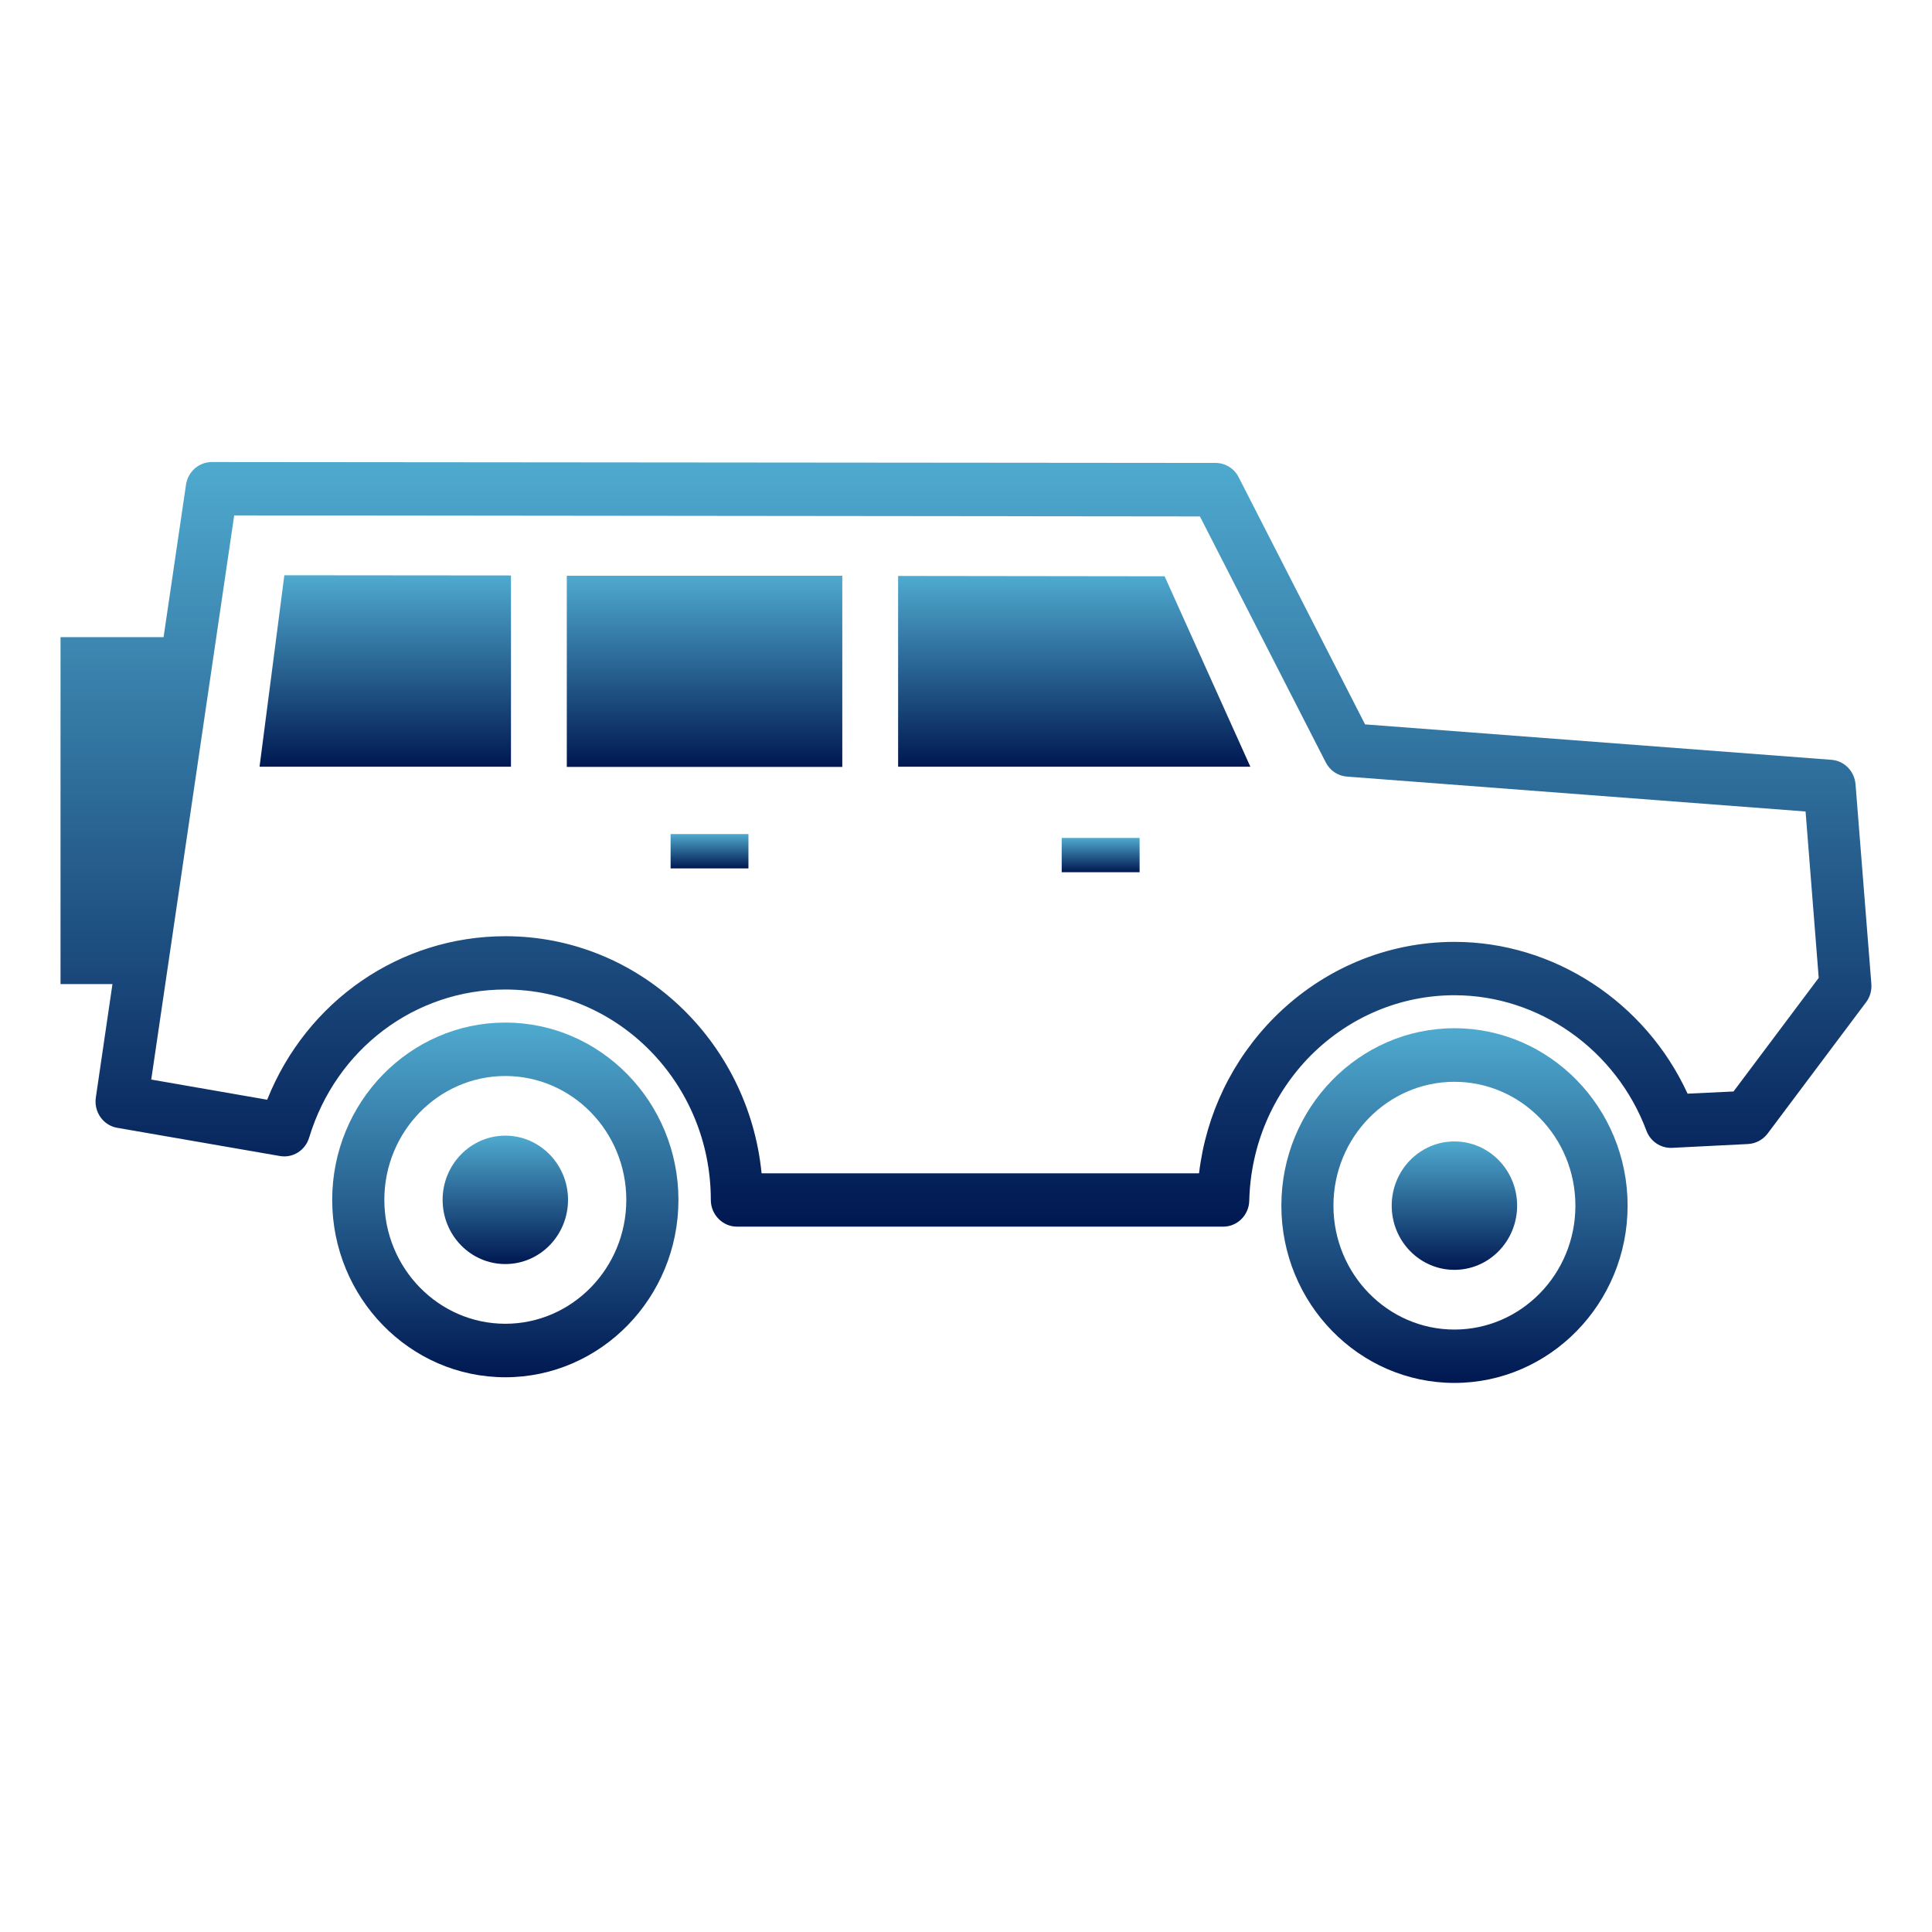 <?xml version="1.0" encoding="utf-8"?>
<!-- Generator: Adobe Illustrator 16.0.0, SVG Export Plug-In . SVG Version: 6.00 Build 0)  -->
<!DOCTYPE svg PUBLIC "-//W3C//DTD SVG 1.1//EN" "http://www.w3.org/Graphics/SVG/1.1/DTD/svg11.dtd">
<svg version="1.1" id="Capa_1" xmlns="http://www.w3.org/2000/svg" xmlns:xlink="http://www.w3.org/1999/xlink" x="0px" y="0px"
	 width="28.346px" height="28.346px" viewBox="0 0 28.346 28.346" enable-background="new 0 0 28.346 28.346" xml:space="preserve">
<title>E3BD6566-1E38-40C8-9280-E57D7F319672</title>
<desc>Created with sketchtool.</desc>
<g>
	<linearGradient id="SVGID_1_" gradientUnits="userSpaceOnUse" x1="17.391" y1="15.754" x2="17.391" y2="16.853">
		<stop  offset="0" style="stop-color:#4FAACF"/>
		<stop  offset="1" style="stop-color:#001852"/>
	</linearGradient>
	<path fill="url(#SVGID_1_)" stroke="#1B547F" stroke-width="0.235" stroke-miterlimit="10" d="M17.853,15.754 M16.929,16.853
		 M17.661,15.754"/>
	<linearGradient id="SVGID_2_" gradientUnits="userSpaceOnUse" x1="18.064" y1="13.712" x2="18.064" y2="13.712">
		<stop  offset="0" style="stop-color:#4FAACF"/>
		<stop  offset="1" style="stop-color:#001852"/>
	</linearGradient>
	<path fill="url(#SVGID_2_)" stroke="#195582" stroke-width="0.235" stroke-miterlimit="10" d="M18.064,13.712"/>
</g>
<linearGradient id="SVGID_3_" gradientUnits="userSpaceOnUse" x1="16.149" y1="12.294" x2="16.149" y2="12.797">
	<stop  offset="0" style="stop-color:#4FAACF"/>
	<stop  offset="1" style="stop-color:#001852"/>
</linearGradient>
<rect x="15.577" y="12.294" fill="url(#SVGID_3_)" width="1.143" height="0.503"/>
<linearGradient id="SVGID_4_" gradientUnits="userSpaceOnUse" x1="10.41" y1="12.237" x2="10.41" y2="12.741">
	<stop  offset="0" style="stop-color:#4FAACF"/>
	<stop  offset="1" style="stop-color:#001852"/>
</linearGradient>
<rect x="9.839" y="12.237" fill="url(#SVGID_4_)" width="1.142" height="0.504"/>
<linearGradient id="SVGID_5_" gradientUnits="userSpaceOnUse" x1="7.414" y1="15.003" x2="7.414" y2="20.206">
	<stop  offset="0" style="stop-color:#4FAACF"/>
	<stop  offset="1" style="stop-color:#001852"/>
</linearGradient>
<path fill="url(#SVGID_5_)" d="M7.414,15.003c-1.4,0-2.54,1.167-2.54,2.601c0,1.435,1.139,2.603,2.54,2.603s2.54-1.168,2.54-2.603
	C9.953,16.17,8.814,15.003,7.414,15.003z M7.414,19.422c-0.979,0-1.775-0.815-1.775-1.818c0-1.002,0.796-1.817,1.775-1.817
	c0.979,0,1.775,0.815,1.775,1.817C9.189,18.607,8.393,19.422,7.414,19.422z"/>
<linearGradient id="SVGID_6_" gradientUnits="userSpaceOnUse" x1="7.414" y1="16.662" x2="7.414" y2="18.547">
	<stop  offset="0" style="stop-color:#4FAACF"/>
	<stop  offset="1" style="stop-color:#001852"/>
</linearGradient>
<path fill="url(#SVGID_6_)" d="M7.414,16.662c-0.508,0-0.92,0.424-0.92,0.941c0,0.522,0.412,0.943,0.92,0.943
	c0.508,0,0.92-0.421,0.92-0.943C8.334,17.086,7.922,16.662,7.414,16.662z"/>
<linearGradient id="SVGID_7_" gradientUnits="userSpaceOnUse" x1="14.173" y1="6.779" x2="14.173" y2="17.998">
	<stop  offset="0" style="stop-color:#4FAACF"/>
	<stop  offset="1" style="stop-color:#001852"/>
</linearGradient>
<path fill="url(#SVGID_7_)" d="M1.406,16.103c-0.031,0.21,0.108,0.409,0.314,0.444l2.387,0.414c0.189,0.033,0.372-0.082,0.429-0.271
	c0.394-1.299,1.551-2.172,2.879-2.172c1.662,0,3.014,1.384,3.014,3.087c0,0.214,0.171,0.392,0.383,0.392h7.136
	c0.207,0,0.377-0.17,0.381-0.383c0.02-0.808,0.342-1.564,0.906-2.132c0.568-0.566,1.316-0.88,2.105-0.88
	c1.24,0,2.371,0.798,2.816,1.987c0.059,0.158,0.209,0.259,0.375,0.252l1.115-0.056c0.113-0.006,0.217-0.061,0.287-0.152l1.447-1.93
	c0.057-0.076,0.084-0.172,0.076-0.27l-0.232-2.926c-0.016-0.193-0.164-0.344-0.352-0.359l-6.844-0.52l-1.854-3.625
	c-0.064-0.129-0.195-0.21-0.338-0.211L3.107,6.779h0c-0.189,0-0.35,0.142-0.378,0.333L2.4,9.348H0.888v5.09H1.65L1.406,16.103z
	 M3.436,7.562l14.169,0.015l1.846,3.608c0.061,0.12,0.178,0.199,0.311,0.209l6.729,0.512l0.193,2.441l-1.25,1.667l-0.674,0.032
	c-0.617-1.343-1.959-2.227-3.42-2.227c-0.99,0-1.928,0.394-2.639,1.104c-0.619,0.622-1.006,1.424-1.109,2.292h-6.418
	c-0.192-1.95-1.805-3.479-3.759-3.479c-1.551,0-2.917,0.952-3.495,2.399l-1.701-0.296L3.436,7.562z"/>
<linearGradient id="SVGID_8_" gradientUnits="userSpaceOnUse" x1="21.34" y1="15.086" x2="21.34" y2="20.289">
	<stop  offset="0" style="stop-color:#4FAACF"/>
	<stop  offset="1" style="stop-color:#001852"/>
</linearGradient>
<path fill="url(#SVGID_8_)" d="M21.339,15.086c-1.4,0-2.539,1.168-2.539,2.603c0,1.434,1.139,2.601,2.539,2.601
	s2.541-1.167,2.541-2.601C23.88,16.254,22.74,15.086,21.339,15.086z M21.339,19.507c-0.979,0-1.775-0.815-1.775-1.818
	c0-1.004,0.797-1.817,1.775-1.817s1.775,0.813,1.775,1.817C23.115,18.692,22.318,19.507,21.339,19.507z"/>
<linearGradient id="SVGID_9_" gradientUnits="userSpaceOnUse" x1="21.339" y1="16.746" x2="21.339" y2="18.631">
	<stop  offset="0" style="stop-color:#4FAACF"/>
	<stop  offset="1" style="stop-color:#001852"/>
</linearGradient>
<ellipse fill="url(#SVGID_9_)" cx="21.339" cy="17.689" rx="0.92" ry="0.942"/>
<linearGradient id="SVGID_10_" gradientUnits="userSpaceOnUse" x1="5.652" y1="8.44" x2="5.652" y2="11.249">
	<stop  offset="0" style="stop-color:#4FAACF"/>
	<stop  offset="1" style="stop-color:#001852"/>
</linearGradient>
<polygon fill="url(#SVGID_10_)" points="7.497,8.443 4.172,8.44 3.808,11.249 7.497,11.249 "/>
<linearGradient id="SVGID_11_" gradientUnits="userSpaceOnUse" x1="10.337" y1="8.444" x2="10.337" y2="11.249">
	<stop  offset="0" style="stop-color:#4FAACF"/>
	<stop  offset="1" style="stop-color:#001852"/>
</linearGradient>
<rect x="8.316" y="8.447" fill="url(#SVGID_11_)" width="4.042" height="2.805"/>
<linearGradient id="SVGID_12_" gradientUnits="userSpaceOnUse" x1="15.761" y1="8.45" x2="15.761" y2="11.249">
	<stop  offset="0" style="stop-color:#4FAACF"/>
	<stop  offset="1" style="stop-color:#001852"/>
</linearGradient>
<polygon fill="url(#SVGID_12_)" points="17.087,8.455 13.177,8.45 13.177,11.249 18.345,11.249 "/>
</svg>
